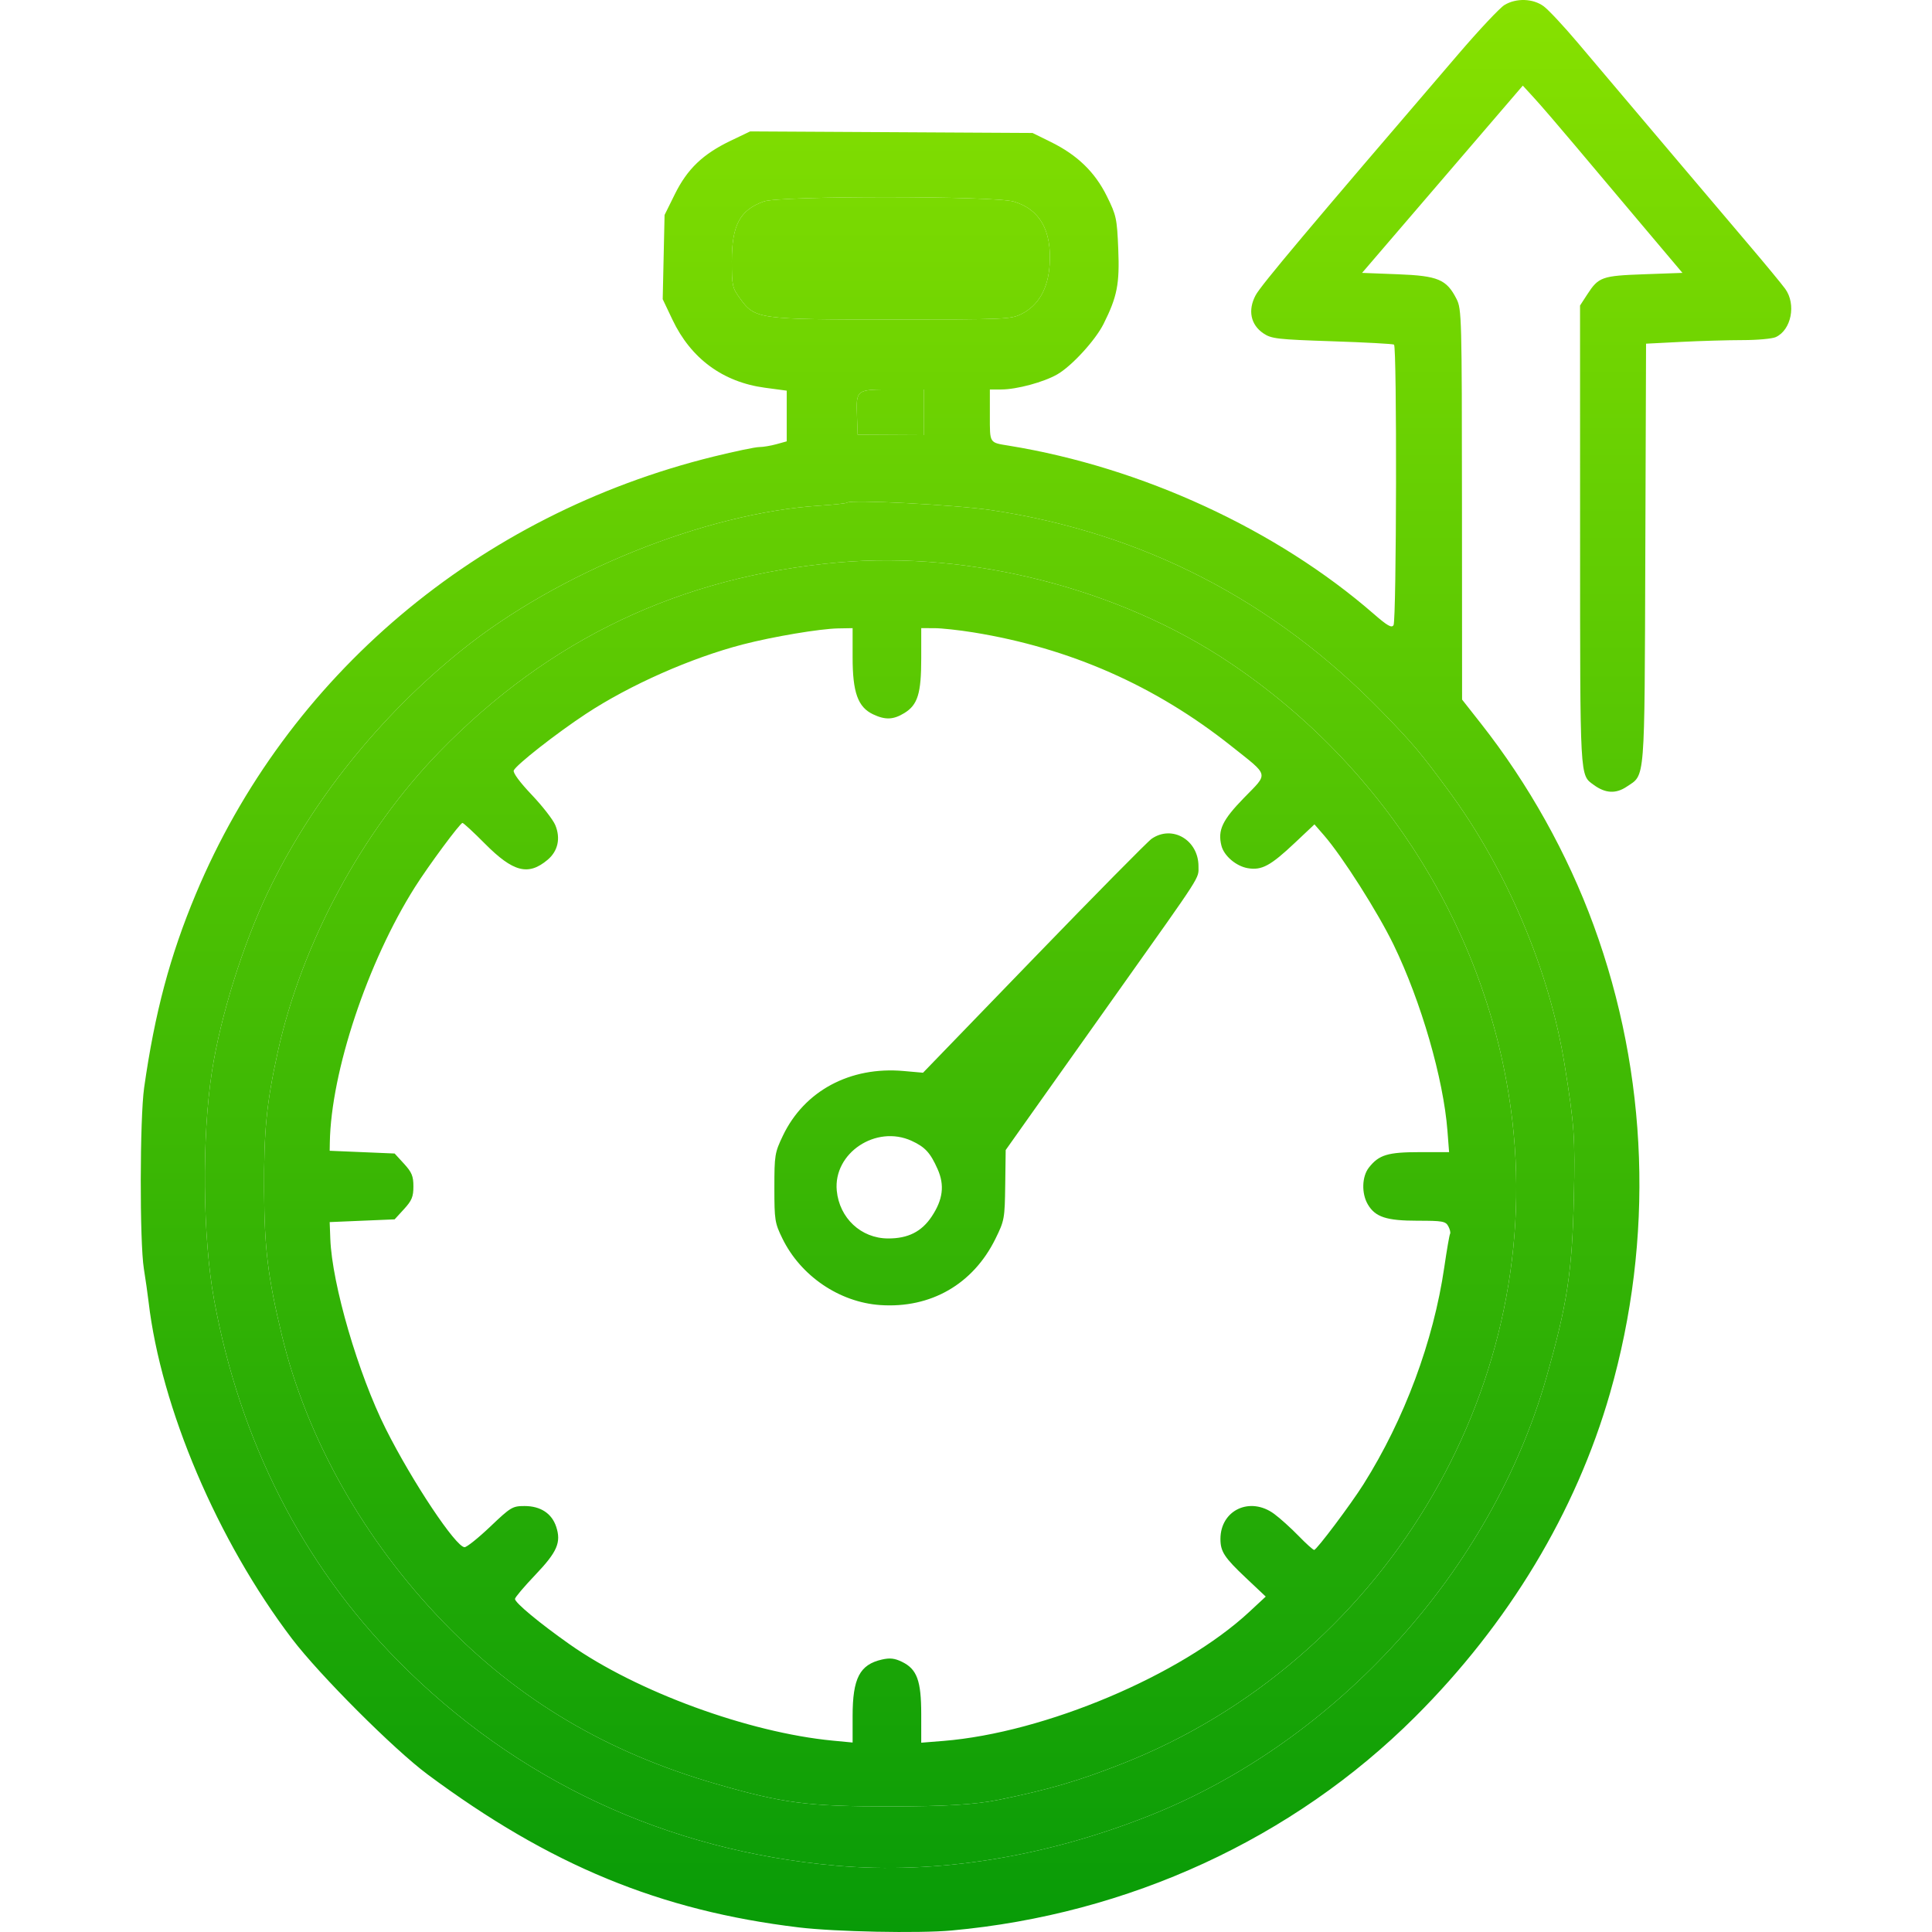 <svg width="700" height="700" viewBox="0 0 700 700" fill="none" xmlns="http://www.w3.org/2000/svg">
<path fill-rule="evenodd" clip-rule="evenodd" d="M545.084 1.821C543.418 2.837 535.958 10.774 528.505 19.461C473.825 83.188 456.857 103.372 454.936 106.978C452.042 112.411 453.126 117.677 457.781 120.804C460.667 122.741 462.811 122.987 482.611 123.644C494.53 124.041 504.642 124.585 505.079 124.857C506.167 125.528 505.993 224.748 504.902 226.511C504.219 227.616 502.684 226.742 497.728 222.429C462.604 191.865 413.766 169.338 365.608 161.49C358.352 160.307 358.646 160.771 358.646 150.49V141.114H362.73C368.372 141.114 378.223 138.455 383.129 135.61C388.364 132.572 396.877 123.278 399.837 117.368C404.78 107.499 405.686 102.888 405.165 90.25C404.708 79.149 404.465 78.02 401.041 71.096C396.702 62.322 390.338 56.164 380.714 51.428L374.108 48.177L322.953 47.893L271.798 47.61L264.748 50.986C254.697 55.798 249.043 61.202 244.54 70.302L240.788 77.884L240.449 93.141L240.111 108.398L243.648 115.84C250.341 129.928 261.927 138.447 277.164 140.486L285.047 141.541V150.724V159.906L281.317 160.941C279.267 161.511 276.445 161.979 275.049 161.982C273.653 161.985 266.268 163.525 258.638 165.402C173.189 186.437 103.987 244.905 70.909 324.016C61.585 346.314 56.079 366.964 52.226 394.083C50.644 405.224 50.574 450.027 52.125 459.686C52.74 463.513 53.505 468.881 53.825 471.614C58.34 510.158 78.8 558.238 105.805 593.768C115.763 606.87 142.725 633.846 154.903 642.892C199.26 675.842 239.138 692.28 289.42 698.337C302.593 699.924 332.831 700.537 344.722 699.458C408.865 693.641 468.45 666.194 512.688 622.09C546.642 588.237 571.001 547.79 583.336 504.784C599.353 448.933 597.273 389.521 577.398 335.231C567.898 309.283 553.794 284.036 536.57 262.149L529.739 253.467L529.7 182.787C529.662 114.7 529.59 111.969 527.72 108.306C524.103 101.22 521.03 99.931 506.388 99.367L493.508 98.87L500.421 90.811C504.224 86.377 517.326 71.112 529.537 56.887L551.739 31.022L555.96 35.624C558.28 38.154 564.85 45.783 570.557 52.577C576.264 59.371 587.379 72.566 595.257 81.9L609.579 98.87L595.754 99.367C580.375 99.919 579.204 100.335 575.079 106.693L572.48 110.698L572.495 194.243C572.51 283.438 572.357 280.652 577.453 284.389C581.651 287.469 585.464 287.672 589.388 285.028C596.171 280.458 595.824 284.803 596.125 200.657L596.398 124.521L609.055 123.876C616.016 123.521 626.054 123.228 631.362 123.226C636.67 123.224 642.079 122.737 643.381 122.144C649.029 119.573 650.864 110.253 646.825 104.662C645.594 102.958 639.664 95.775 633.646 88.698C627.629 81.622 616.687 68.715 609.331 60.016C601.975 51.318 592.576 40.214 588.445 35.34C584.313 30.468 576.778 21.558 571.698 15.541C566.619 9.524 561.049 3.559 559.322 2.284C555.444 -0.575 549.342 -0.773 545.084 1.821ZM367.323 73.037C376.736 75.83 381.103 83.516 380.31 95.886C379.75 104.599 376.277 110.669 370.072 113.78C366.289 115.675 364.12 115.768 323.338 115.768C274.422 115.768 273.571 115.649 268.066 108.053C265.338 104.289 265.156 103.452 265.156 94.646C265.156 81.546 268.085 76.072 276.747 72.986C282.627 70.89 360.238 70.934 367.323 73.037ZM334.776 149.379V157.644L322.759 157.58L310.743 157.515L310.515 151.054C310.161 141.032 310.055 141.114 323.373 141.114H334.776V149.379ZM359.143 184.83C414.057 193.04 461.697 217.65 500.894 258.053C512.097 269.601 514.6 272.57 524.899 286.538C545.881 314.993 561.369 351.575 566.874 385.683C570.426 407.691 570.737 412.138 570.24 433.854C569.623 460.825 567.858 472.411 560.337 498.898C540.451 568.927 484.496 630.788 416.627 657.774C378.59 672.898 339.376 679.171 302.949 675.96C241.372 670.529 186.9 645.043 144.096 601.634C109.584 566.635 86.959 522.181 77.567 470.913C73.428 448.319 73.095 412.024 76.807 388.119C79.915 368.112 88.04 342.139 97.14 323.127C112.835 290.334 137.491 259.542 167.21 235.614C202.378 207.301 255.505 185.843 296.982 183.199C302.179 182.867 306.654 182.378 306.928 182.112C308.147 180.924 346.309 182.911 359.143 184.83ZM303.638 203.795C246.614 208.852 198.971 231.494 159.166 272.454C131.074 301.362 109.324 341.758 100.637 381.162C96.579 399.574 95.578 409.721 95.689 431.358C95.799 452.417 97.07 462.793 102.118 483.793C111.084 521.094 131.804 557.863 160.72 587.788C188.04 616.061 219.889 634.927 259.685 646.41C283.717 653.345 292.713 654.507 322.344 654.507C342.429 654.507 353.346 653.837 362.033 652.07C380.121 648.392 390.933 645.221 406.883 638.916C500.425 601.938 559.376 504.692 547.962 406.192C540.231 339.488 502.637 278.459 445.712 240.206C405.73 213.338 351.821 199.523 303.638 203.795ZM308.917 238.211C308.917 250.88 310.832 256.205 316.322 258.809C320.753 260.91 323.651 260.801 327.625 258.379C332.503 255.407 333.781 251.292 333.781 238.557V227.591L338.506 227.595C341.103 227.597 347.482 228.288 352.678 229.13C387.703 234.802 418.607 248.428 446.169 270.35C460.04 281.383 459.673 279.882 450.737 289.06C442.861 297.149 441.138 300.796 442.546 306.403C443.472 310.091 447.87 313.844 452.104 314.56C457.155 315.412 460.32 313.705 469.186 305.346L476.254 298.684L479.706 302.649C486.344 310.269 499.245 330.567 504.971 342.396C514.914 362.938 522.983 390.843 524.44 409.727L525.035 417.442H514.396C502.807 417.442 499.617 418.409 495.985 423.023C493.421 426.28 493.247 432.417 495.605 436.407C498.305 440.976 502.346 442.292 513.667 442.292C522.691 442.292 523.781 442.489 524.751 444.3C525.343 445.405 525.63 446.635 525.39 447.034C525.149 447.432 524.202 452.897 523.285 459.178C519.376 485.949 508.868 514.186 494.056 537.714C489.428 545.066 477.038 561.57 476.147 561.57C475.755 561.57 473.213 559.282 470.498 556.485C467.784 553.688 463.817 550.109 461.684 548.533C452.956 542.083 442.19 547.095 442.19 557.61C442.19 562.176 443.61 564.338 451.483 571.76L458.601 578.472L452.663 583.989C427.925 606.976 378.52 627.821 341.784 630.771L333.781 631.414L333.779 621.094C333.778 608.931 332.25 604.763 326.819 602.117C324.159 600.821 322.442 600.625 319.536 601.285C311.492 603.108 308.917 608.076 308.917 621.774V631.351L301.706 630.662C271.214 627.746 230.691 612.904 206.329 595.727C195.375 588.004 186.584 580.7 186.584 579.321C186.584 578.783 189.886 574.877 193.923 570.642C201.912 562.26 203.393 558.845 201.51 553.141C199.926 548.347 195.833 545.666 190.097 545.666C185.69 545.666 185.081 546.03 177.633 553.121C173.326 557.221 169.138 560.576 168.326 560.576C165.192 560.576 149.362 536.818 139.8 517.763C129.795 497.823 120.292 465.298 119.679 448.889L119.45 442.789L131.217 442.292L142.984 441.795L146.384 438.082C149.208 434.999 149.785 433.605 149.785 429.867C149.785 426.128 149.208 424.735 146.384 421.651L142.984 417.939L131.217 417.442L119.45 416.945L119.501 413.963C119.94 388.309 133.163 348.614 150.313 321.464C155.245 313.656 166.714 298.164 167.564 298.164C167.933 298.164 171.58 301.532 175.668 305.65C185.94 315.994 191.412 317.406 198.408 311.523C202.168 308.361 203.187 303.726 201.178 298.922C200.365 296.976 196.518 292.036 192.63 287.946C188.338 283.43 185.79 279.974 186.143 279.148C187.011 277.124 201.53 265.739 212.265 258.666C228.177 248.181 250.386 238.355 269.183 233.481C280.083 230.654 297.069 227.802 303.695 227.683L308.917 227.591V238.211ZM417.278 303.886C415.885 304.838 396.673 324.305 374.588 347.143L334.432 388.668L327.393 388.044C308.027 386.324 291.428 395.219 283.659 411.478C280.715 417.639 280.571 418.516 280.571 430.364C280.571 442.088 280.736 443.125 283.489 448.753C290.118 462.307 304.137 471.836 318.942 472.85C337.24 474.103 352.566 465.286 360.662 448.85C363.925 442.225 364.046 441.556 364.21 429.336L364.38 416.683L373.79 403.395C378.966 396.087 393.204 376.018 405.431 358.797C435.963 315.79 434.234 318.488 434.234 313.873C434.234 304.365 424.747 298.778 417.278 303.886ZM330.3 413.348C335.186 415.59 337.091 417.668 339.732 423.633C342.296 429.427 341.65 434.62 337.601 440.728C333.927 446.272 328.992 448.754 321.724 448.717C311.972 448.665 304.135 441.351 303.179 431.408C301.868 417.772 317.401 407.428 330.3 413.348Z" fill="url(#paint0_linear_37_5065)"/>
<path fill-rule="evenodd" clip-rule="evenodd" d="M359.143 184.83C414.057 193.04 461.697 217.65 500.894 258.053C512.097 269.601 514.6 272.57 524.899 286.538C545.881 314.993 561.369 351.575 566.874 385.683C570.426 407.691 570.737 412.138 570.24 433.854C569.623 460.825 567.858 472.411 560.337 498.898C540.451 568.927 484.496 630.788 416.627 657.774C378.59 672.898 339.376 679.171 302.949 675.96C241.372 670.529 186.9 645.043 144.096 601.634C109.584 566.635 86.959 522.181 77.567 470.913C73.428 448.319 73.095 412.024 76.807 388.119C79.915 368.112 88.04 342.139 97.14 323.127C112.835 290.334 137.491 259.542 167.21 235.614C202.378 207.301 255.505 185.843 296.982 183.199C302.179 182.867 306.654 182.378 306.928 182.112C308.147 180.924 346.309 182.911 359.143 184.83ZM159.166 272.454C198.971 231.494 246.614 208.852 303.638 203.795C351.821 199.523 405.73 213.338 445.712 240.206C502.637 278.459 540.231 339.488 547.962 406.192C559.376 504.692 500.425 601.938 406.883 638.916C390.933 645.221 380.121 648.392 362.033 652.07C353.346 653.837 342.429 654.507 322.344 654.507C292.713 654.507 283.717 653.345 259.685 646.41C219.889 634.927 188.04 616.061 160.72 587.788C131.804 557.863 111.084 521.094 102.118 483.793C97.07 462.793 95.799 452.417 95.689 431.358C95.578 409.721 96.579 399.574 100.637 381.162C109.324 341.758 131.074 301.362 159.166 272.454Z" fill="url(#paint1_linear_37_5065)"/>
<path d="M367.323 73.037C376.736 75.83 381.103 83.516 380.31 95.886C379.75 104.599 376.277 110.669 370.072 113.78C366.289 115.675 364.12 115.768 323.338 115.768C274.422 115.768 273.571 115.649 268.066 108.053C265.338 104.289 265.156 103.452 265.156 94.646C265.156 81.546 268.085 76.072 276.747 72.986C282.627 70.89 360.238 70.934 367.323 73.037Z" fill="url(#paint2_linear_37_5065)"/>
<path d="M334.776 149.379V157.644L322.759 157.58L310.743 157.515L310.515 151.054C310.161 141.032 310.055 141.114 323.373 141.114H334.776V149.379Z" fill="url(#paint3_linear_37_5065)"/>
<defs>
<linearGradient id="paint0_linear_37_5065" x1="350" y1="0" x2="350" y2="700" gradientUnits="userSpaceOnUse">
<stop stop-color="#87E100"/>
<stop offset="1" stop-color="#089B07"/>
</linearGradient>
<linearGradient id="paint1_linear_37_5065" x1="350" y1="0" x2="350" y2="700" gradientUnits="userSpaceOnUse">
<stop stop-color="#87E100"/>
<stop offset="1" stop-color="#089B07"/>
</linearGradient>
<linearGradient id="paint2_linear_37_5065" x1="350" y1="0" x2="350" y2="700" gradientUnits="userSpaceOnUse">
<stop stop-color="#87E100"/>
<stop offset="1" stop-color="#089B07"/>
</linearGradient>
<linearGradient id="paint3_linear_37_5065" x1="350" y1="0" x2="350" y2="700" gradientUnits="userSpaceOnUse">
<stop stop-color="#87E100"/>
<stop offset="1" stop-color="#089B07"/>
</linearGradient>
</defs>
</svg>
